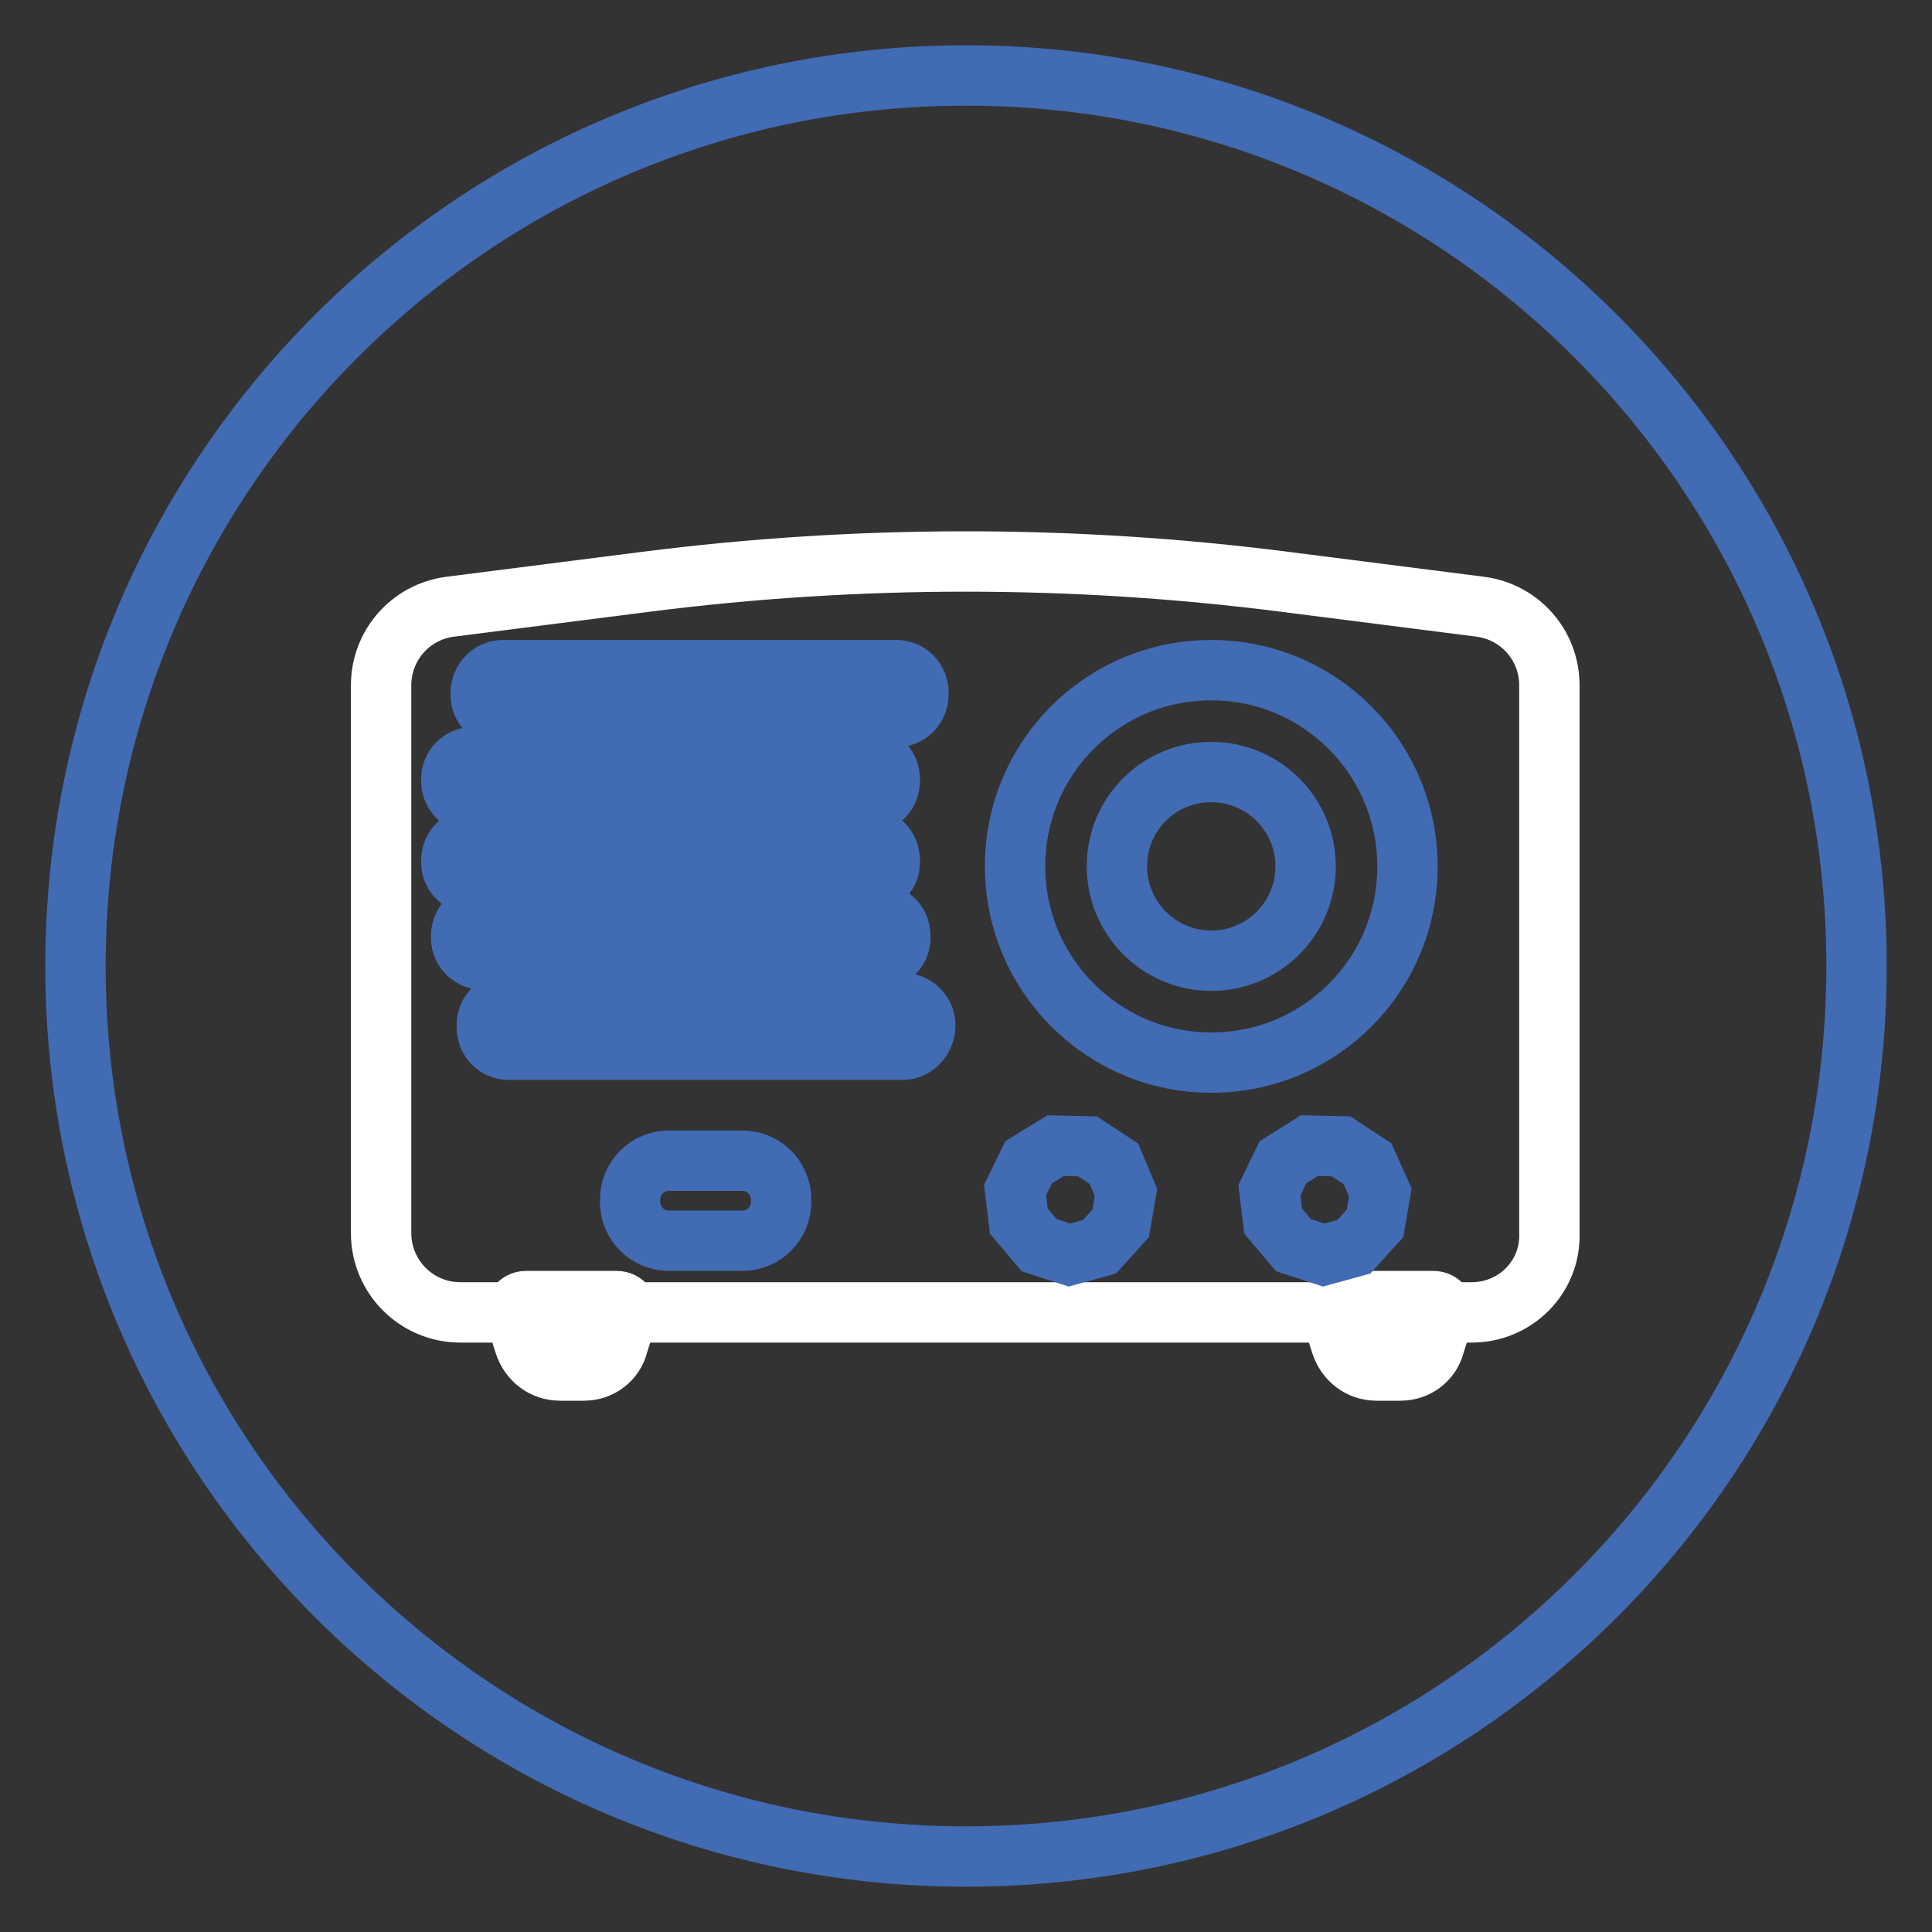 <?xml version="1.0" encoding="utf-8"?>
<!-- Svg Vector Icons : http://www.onlinewebfonts.com/icon -->
<!DOCTYPE svg PUBLIC "-//W3C//DTD SVG 1.1//EN" "http://www.w3.org/Graphics/SVG/1.1/DTD/svg11.dtd">
<svg version="1.1" xmlns="http://www.w3.org/2000/svg" xmlns:xlink="http://www.w3.org/1999/xlink" x="0px" y="0px" viewBox="0 0 256 256" enable-background="new 0 0 256 256" xml:space="preserve">
<rect x="0" y="0" width="256" height="256" fill="#333333" stroke="none"/>
<g> <path stroke-width="8" fill-opacity="0" stroke="#416bb3"  d="M10,128c0,65.2,52.8,118,118,118c65.2,0,118-52.8,118-118c0-65.2-52.8-118-118-118C62.8,10,10,62.8,10,128z "/> <path stroke-width="8" fill-opacity="0" stroke="#ffffff"  d="M195,173.9H61c-5.8,0-10.5-4.7-10.5-10.5V90.8c0-5.3,3.9-9.7,9.1-10.4l25.9-3.3c28.2-3.6,56.7-3.6,84.8,0 l25.9,3.3c5.2,0.7,9.1,5.1,9.1,10.4v72.6C205.5,169.2,200.8,173.9,195,173.9L195,173.9z"/> <path stroke-width="8" fill-opacity="0" stroke="#ffffff"  d="M77.4,181.6h-3.2c-2.2,0-4-1.4-4.7-3.5l-1.2-3.8c-0.3-0.9,0.4-1.9,1.4-1.9h12c1,0,1.7,0.9,1.4,1.9l-1.2,3.8 C81.4,180.2,79.5,181.6,77.4,181.6z M185.6,181.6h-3.2c-2.2,0-4-1.4-4.7-3.5l-1.2-3.8c-0.3-0.9,0.4-1.9,1.4-1.9h12 c1,0,1.7,0.9,1.4,1.9l-1.2,3.8C189.6,180.2,187.7,181.6,185.6,181.6z"/> <path stroke-width="8" fill-opacity="0" stroke="#416bb3"  d="M118.8,95H66.6c-1.6,0-2.9-1.3-2.9-2.9v-0.3c0-1.6,1.3-3,2.9-3h52.2c1.6,0,2.9,1.3,2.9,3V92 C121.7,93.7,120.4,95,118.8,95z M114.9,106.5H62.8c-1.6,0-3-1.3-3-3v-0.3c0-1.6,1.3-2.9,3-2.9h52.2c1.6,0,2.9,1.3,2.9,2.9v0.3 C117.9,105.2,116.5,106.5,114.9,106.5z M114.9,117.2H62.8c-1.6,0-3-1.3-3-2.9V114c0-1.6,1.3-3,3-3h52.2c1.6,0,2.9,1.3,2.9,3v0.3 C117.9,115.9,116.5,117.2,114.9,117.2z M116.3,127.2H64.1c-1.6,0-3-1.3-3-2.9V124c0-1.6,1.3-3,3-3h52.2c1.6,0,3,1.3,3,3v0.3 C119.3,125.9,117.9,127.2,116.3,127.2z M119.6,139.1H67.4c-1.6,0-2.9-1.3-2.9-3v-0.3c0-1.6,1.3-2.9,2.9-2.9h52.2c1.6,0,3,1.3,3,2.9 v0.3C122.5,137.7,121.2,139.1,119.6,139.1z"/> <path stroke-width="8" fill-opacity="0" stroke="#416bb3"  d="M134.5,114.8c0,14.3,11.6,26,26,26s26-11.6,26-26c0-14.3-11.6-26-26-26S134.5,100.4,134.5,114.8z"/> <path stroke-width="8" fill-opacity="0" stroke="#416bb3"  d="M148,114.8c0,6.9,5.6,12.5,12.5,12.5s12.5-5.6,12.5-12.5c0,0,0,0,0,0c0-6.9-5.6-12.5-12.5-12.5 C153.6,102.3,148,107.8,148,114.8C148,114.7,148,114.7,148,114.8z"/> <path stroke-width="8" fill-opacity="0" stroke="#416bb3"  d="M98.4,164.4h-9.8c-2.8,0-5.1-2.3-5.1-5.1v-0.4c0-2.8,2.3-5.1,5.1-5.1h9.8c2.8,0,5.1,2.3,5.1,5.1v0.4 C103.5,162.1,101.2,164.4,98.4,164.4z"/> <path stroke-width="8" fill-opacity="0" stroke="#416bb3"  d="M145.7,165.2l-4,1.1l-4-1.3l-2.7-3.2l-0.5-4.1l1.8-3.7l3.6-2.2l4.2,0.1l3.5,2.3l1.6,3.8l-0.7,4.1 L145.7,165.2z M179.4,165.2l-4,1.1l-4-1.3l-2.7-3.2l-0.5-4.1l1.8-3.7l3.5-2.2l4.2,0.1l3.5,2.3l1.7,3.8l-0.7,4.1L179.4,165.2z"/></g>
</svg>